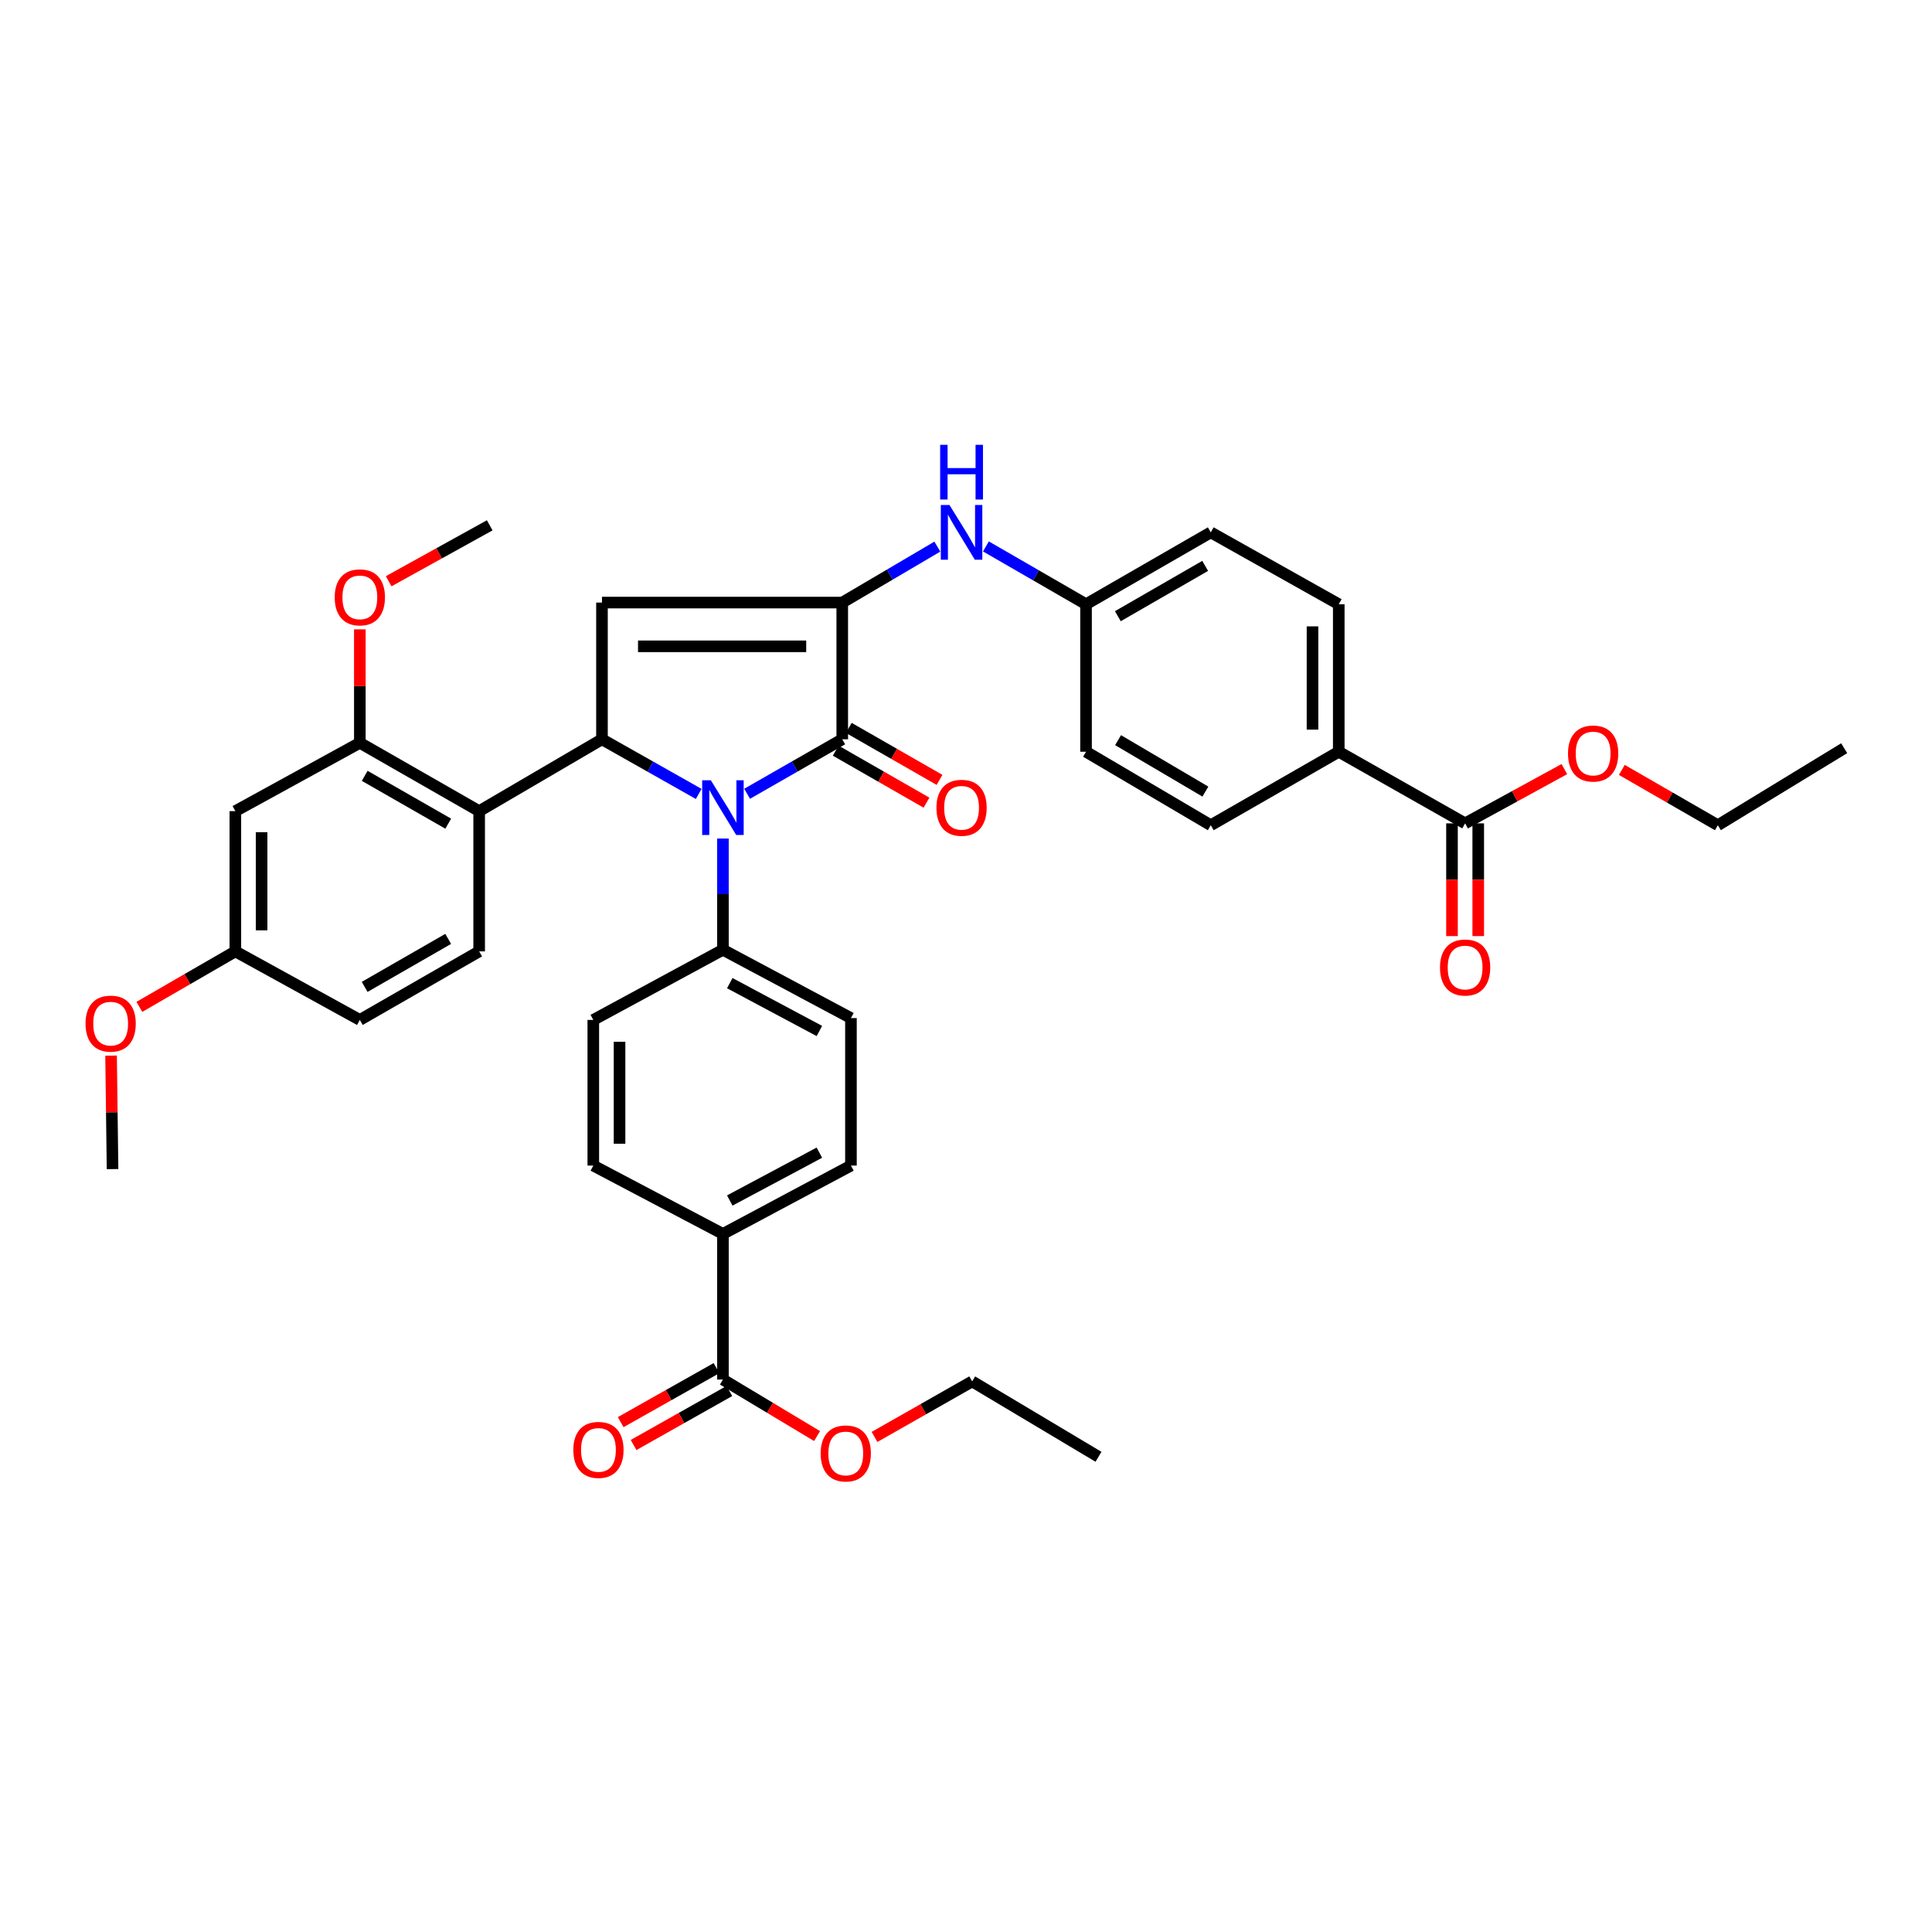 <?xml version='1.0' encoding='iso-8859-1'?>
<svg version='1.1' baseProfile='full'
              xmlns='http://www.w3.org/2000/svg'
                      xmlns:rdkit='http://www.rdkit.org/xml'
                      xmlns:xlink='http://www.w3.org/1999/xlink'
                  xml:space='preserve'
width='1000px' height='1000px' viewBox='0 0 1000 1000'>
<!-- END OF HEADER -->
<rect style='opacity:1.0;fill:#FFFFFF;stroke:none' width='1000' height='1000' x='0' y='0'> </rect>
<path class='bond-0' d='M 361.649,410.942 L 336.615,396.797' style='fill:none;fill-rule:evenodd;stroke:#0000FF;stroke-width:6px;stroke-linecap:butt;stroke-linejoin:miter;stroke-opacity:1' />
<path class='bond-0' d='M 336.615,396.797 L 311.58,382.651' style='fill:none;fill-rule:evenodd;stroke:#000000;stroke-width:6px;stroke-linecap:butt;stroke-linejoin:miter;stroke-opacity:1' />
<path class='bond-2' d='M 386.707,410.856 L 411.328,396.753' style='fill:none;fill-rule:evenodd;stroke:#0000FF;stroke-width:6px;stroke-linecap:butt;stroke-linejoin:miter;stroke-opacity:1' />
<path class='bond-2' d='M 411.328,396.753 L 435.949,382.651' style='fill:none;fill-rule:evenodd;stroke:#000000;stroke-width:6px;stroke-linecap:butt;stroke-linejoin:miter;stroke-opacity:1' />
<path class='bond-7' d='M 374.187,434.026 L 374.187,462.806' style='fill:none;fill-rule:evenodd;stroke:#0000FF;stroke-width:6px;stroke-linecap:butt;stroke-linejoin:miter;stroke-opacity:1' />
<path class='bond-7' d='M 374.187,462.806 L 374.187,491.586' style='fill:none;fill-rule:evenodd;stroke:#000000;stroke-width:6px;stroke-linecap:butt;stroke-linejoin:miter;stroke-opacity:1' />
<path class='bond-3' d='M 311.58,382.651 L 311.58,311.892' style='fill:none;fill-rule:evenodd;stroke:#000000;stroke-width:6px;stroke-linecap:butt;stroke-linejoin:miter;stroke-opacity:1' />
<path class='bond-4' d='M 311.58,382.651 L 248.014,419.846' style='fill:none;fill-rule:evenodd;stroke:#000000;stroke-width:6px;stroke-linecap:butt;stroke-linejoin:miter;stroke-opacity:1' />
<path class='bond-1' d='M 435.949,311.892 L 435.949,382.651' style='fill:none;fill-rule:evenodd;stroke:#000000;stroke-width:6px;stroke-linecap:butt;stroke-linejoin:miter;stroke-opacity:1' />
<path class='bond-6' d='M 435.949,311.892 L 460.561,297.409' style='fill:none;fill-rule:evenodd;stroke:#000000;stroke-width:6px;stroke-linecap:butt;stroke-linejoin:miter;stroke-opacity:1' />
<path class='bond-6' d='M 460.561,297.409 L 485.172,282.925' style='fill:none;fill-rule:evenodd;stroke:#0000FF;stroke-width:6px;stroke-linecap:butt;stroke-linejoin:miter;stroke-opacity:1' />
<path class='bond-38' d='M 435.949,311.892 L 311.58,311.892' style='fill:none;fill-rule:evenodd;stroke:#000000;stroke-width:6px;stroke-linecap:butt;stroke-linejoin:miter;stroke-opacity:1' />
<path class='bond-38' d='M 417.294,334.535 L 330.235,334.535' style='fill:none;fill-rule:evenodd;stroke:#000000;stroke-width:6px;stroke-linecap:butt;stroke-linejoin:miter;stroke-opacity:1' />
<path class='bond-12' d='M 432.573,388.545 L 456.06,402' style='fill:none;fill-rule:evenodd;stroke:#000000;stroke-width:6px;stroke-linecap:butt;stroke-linejoin:miter;stroke-opacity:1' />
<path class='bond-12' d='M 456.06,402 L 479.548,415.455' style='fill:none;fill-rule:evenodd;stroke:#FF0000;stroke-width:6px;stroke-linecap:butt;stroke-linejoin:miter;stroke-opacity:1' />
<path class='bond-12' d='M 439.326,376.757 L 462.813,390.211' style='fill:none;fill-rule:evenodd;stroke:#000000;stroke-width:6px;stroke-linecap:butt;stroke-linejoin:miter;stroke-opacity:1' />
<path class='bond-12' d='M 462.813,390.211 L 486.301,403.666' style='fill:none;fill-rule:evenodd;stroke:#FF0000;stroke-width:6px;stroke-linecap:butt;stroke-linejoin:miter;stroke-opacity:1' />
<path class='bond-5' d='M 248.014,419.846 L 186.252,384.477' style='fill:none;fill-rule:evenodd;stroke:#000000;stroke-width:6px;stroke-linecap:butt;stroke-linejoin:miter;stroke-opacity:1' />
<path class='bond-5' d='M 231.998,426.33 L 188.765,401.572' style='fill:none;fill-rule:evenodd;stroke:#000000;stroke-width:6px;stroke-linecap:butt;stroke-linejoin:miter;stroke-opacity:1' />
<path class='bond-10' d='M 248.014,419.846 L 248.014,492.431' style='fill:none;fill-rule:evenodd;stroke:#000000;stroke-width:6px;stroke-linecap:butt;stroke-linejoin:miter;stroke-opacity:1' />
<path class='bond-11' d='M 186.252,384.477 L 121.818,419.846' style='fill:none;fill-rule:evenodd;stroke:#000000;stroke-width:6px;stroke-linecap:butt;stroke-linejoin:miter;stroke-opacity:1' />
<path class='bond-26' d='M 186.252,384.477 L 186.252,355.114' style='fill:none;fill-rule:evenodd;stroke:#000000;stroke-width:6px;stroke-linecap:butt;stroke-linejoin:miter;stroke-opacity:1' />
<path class='bond-26' d='M 186.252,355.114 L 186.252,325.751' style='fill:none;fill-rule:evenodd;stroke:#FF0000;stroke-width:6px;stroke-linecap:butt;stroke-linejoin:miter;stroke-opacity:1' />
<path class='bond-21' d='M 510.304,282.826 L 536.217,297.789' style='fill:none;fill-rule:evenodd;stroke:#0000FF;stroke-width:6px;stroke-linecap:butt;stroke-linejoin:miter;stroke-opacity:1' />
<path class='bond-21' d='M 536.217,297.789 L 562.13,312.753' style='fill:none;fill-rule:evenodd;stroke:#000000;stroke-width:6px;stroke-linecap:butt;stroke-linejoin:miter;stroke-opacity:1' />
<path class='bond-17' d='M 374.187,491.586 L 307.089,527.912' style='fill:none;fill-rule:evenodd;stroke:#000000;stroke-width:6px;stroke-linecap:butt;stroke-linejoin:miter;stroke-opacity:1' />
<path class='bond-18' d='M 374.187,491.586 L 440.448,526.961' style='fill:none;fill-rule:evenodd;stroke:#000000;stroke-width:6px;stroke-linecap:butt;stroke-linejoin:miter;stroke-opacity:1' />
<path class='bond-18' d='M 377.728,508.877 L 424.11,533.639' style='fill:none;fill-rule:evenodd;stroke:#000000;stroke-width:6px;stroke-linecap:butt;stroke-linejoin:miter;stroke-opacity:1' />
<path class='bond-8' d='M 758.338,426.17 L 692.938,389.104' style='fill:none;fill-rule:evenodd;stroke:#000000;stroke-width:6px;stroke-linecap:butt;stroke-linejoin:miter;stroke-opacity:1' />
<path class='bond-16' d='M 751.545,426.17 L 751.545,455.345' style='fill:none;fill-rule:evenodd;stroke:#000000;stroke-width:6px;stroke-linecap:butt;stroke-linejoin:miter;stroke-opacity:1' />
<path class='bond-16' d='M 751.545,455.345 L 751.545,484.52' style='fill:none;fill-rule:evenodd;stroke:#FF0000;stroke-width:6px;stroke-linecap:butt;stroke-linejoin:miter;stroke-opacity:1' />
<path class='bond-16' d='M 765.131,426.17 L 765.131,455.345' style='fill:none;fill-rule:evenodd;stroke:#000000;stroke-width:6px;stroke-linecap:butt;stroke-linejoin:miter;stroke-opacity:1' />
<path class='bond-16' d='M 765.131,455.345 L 765.131,484.52' style='fill:none;fill-rule:evenodd;stroke:#FF0000;stroke-width:6px;stroke-linecap:butt;stroke-linejoin:miter;stroke-opacity:1' />
<path class='bond-28' d='M 758.338,426.17 L 784.024,412.126' style='fill:none;fill-rule:evenodd;stroke:#000000;stroke-width:6px;stroke-linecap:butt;stroke-linejoin:miter;stroke-opacity:1' />
<path class='bond-28' d='M 784.024,412.126 L 809.71,398.082' style='fill:none;fill-rule:evenodd;stroke:#FF0000;stroke-width:6px;stroke-linecap:butt;stroke-linejoin:miter;stroke-opacity:1' />
<path class='bond-9' d='M 374.187,714.059 L 374.187,638.673' style='fill:none;fill-rule:evenodd;stroke:#000000;stroke-width:6px;stroke-linecap:butt;stroke-linejoin:miter;stroke-opacity:1' />
<path class='bond-15' d='M 370.851,708.142 L 346.059,722.119' style='fill:none;fill-rule:evenodd;stroke:#000000;stroke-width:6px;stroke-linecap:butt;stroke-linejoin:miter;stroke-opacity:1' />
<path class='bond-15' d='M 346.059,722.119 L 321.267,736.097' style='fill:none;fill-rule:evenodd;stroke:#FF0000;stroke-width:6px;stroke-linecap:butt;stroke-linejoin:miter;stroke-opacity:1' />
<path class='bond-15' d='M 377.523,719.976 L 352.731,733.954' style='fill:none;fill-rule:evenodd;stroke:#000000;stroke-width:6px;stroke-linecap:butt;stroke-linejoin:miter;stroke-opacity:1' />
<path class='bond-15' d='M 352.731,733.954 L 327.939,747.931' style='fill:none;fill-rule:evenodd;stroke:#FF0000;stroke-width:6px;stroke-linecap:butt;stroke-linejoin:miter;stroke-opacity:1' />
<path class='bond-27' d='M 374.187,714.059 L 398.551,728.682' style='fill:none;fill-rule:evenodd;stroke:#000000;stroke-width:6px;stroke-linecap:butt;stroke-linejoin:miter;stroke-opacity:1' />
<path class='bond-27' d='M 398.551,728.682 L 422.914,743.304' style='fill:none;fill-rule:evenodd;stroke:#FF0000;stroke-width:6px;stroke-linecap:butt;stroke-linejoin:miter;stroke-opacity:1' />
<path class='bond-25' d='M 248.014,492.431 L 186.252,527.912' style='fill:none;fill-rule:evenodd;stroke:#000000;stroke-width:6px;stroke-linecap:butt;stroke-linejoin:miter;stroke-opacity:1' />
<path class='bond-25' d='M 231.982,485.973 L 188.749,510.81' style='fill:none;fill-rule:evenodd;stroke:#000000;stroke-width:6px;stroke-linecap:butt;stroke-linejoin:miter;stroke-opacity:1' />
<path class='bond-40' d='M 121.818,419.846 L 121.818,492.431' style='fill:none;fill-rule:evenodd;stroke:#000000;stroke-width:6px;stroke-linecap:butt;stroke-linejoin:miter;stroke-opacity:1' />
<path class='bond-40' d='M 135.404,430.733 L 135.404,481.543' style='fill:none;fill-rule:evenodd;stroke:#000000;stroke-width:6px;stroke-linecap:butt;stroke-linejoin:miter;stroke-opacity:1' />
<path class='bond-13' d='M 374.187,638.673 L 440.448,603.298' style='fill:none;fill-rule:evenodd;stroke:#000000;stroke-width:6px;stroke-linecap:butt;stroke-linejoin:miter;stroke-opacity:1' />
<path class='bond-13' d='M 377.728,621.382 L 424.11,596.619' style='fill:none;fill-rule:evenodd;stroke:#000000;stroke-width:6px;stroke-linecap:butt;stroke-linejoin:miter;stroke-opacity:1' />
<path class='bond-39' d='M 374.187,638.673 L 307.089,603.298' style='fill:none;fill-rule:evenodd;stroke:#000000;stroke-width:6px;stroke-linecap:butt;stroke-linejoin:miter;stroke-opacity:1' />
<path class='bond-14' d='M 692.938,389.104 L 692.938,312.753' style='fill:none;fill-rule:evenodd;stroke:#000000;stroke-width:6px;stroke-linecap:butt;stroke-linejoin:miter;stroke-opacity:1' />
<path class='bond-14' d='M 679.352,377.651 L 679.352,324.205' style='fill:none;fill-rule:evenodd;stroke:#000000;stroke-width:6px;stroke-linecap:butt;stroke-linejoin:miter;stroke-opacity:1' />
<path class='bond-41' d='M 692.938,389.104 L 626.692,427.137' style='fill:none;fill-rule:evenodd;stroke:#000000;stroke-width:6px;stroke-linecap:butt;stroke-linejoin:miter;stroke-opacity:1' />
<path class='bond-19' d='M 307.089,527.912 L 307.089,603.298' style='fill:none;fill-rule:evenodd;stroke:#000000;stroke-width:6px;stroke-linecap:butt;stroke-linejoin:miter;stroke-opacity:1' />
<path class='bond-19' d='M 320.675,539.22 L 320.675,591.99' style='fill:none;fill-rule:evenodd;stroke:#000000;stroke-width:6px;stroke-linecap:butt;stroke-linejoin:miter;stroke-opacity:1' />
<path class='bond-20' d='M 440.448,526.961 L 440.448,603.298' style='fill:none;fill-rule:evenodd;stroke:#000000;stroke-width:6px;stroke-linecap:butt;stroke-linejoin:miter;stroke-opacity:1' />
<path class='bond-29' d='M 562.13,312.753 L 562.13,389.104' style='fill:none;fill-rule:evenodd;stroke:#000000;stroke-width:6px;stroke-linecap:butt;stroke-linejoin:miter;stroke-opacity:1' />
<path class='bond-30' d='M 562.13,312.753 L 626.692,275.55' style='fill:none;fill-rule:evenodd;stroke:#000000;stroke-width:6px;stroke-linecap:butt;stroke-linejoin:miter;stroke-opacity:1' />
<path class='bond-30' d='M 578.597,318.944 L 623.791,292.902' style='fill:none;fill-rule:evenodd;stroke:#000000;stroke-width:6px;stroke-linecap:butt;stroke-linejoin:miter;stroke-opacity:1' />
<path class='bond-22' d='M 692.938,312.753 L 626.692,275.55' style='fill:none;fill-rule:evenodd;stroke:#000000;stroke-width:6px;stroke-linecap:butt;stroke-linejoin:miter;stroke-opacity:1' />
<path class='bond-23' d='M 626.692,427.137 L 562.13,389.104' style='fill:none;fill-rule:evenodd;stroke:#000000;stroke-width:6px;stroke-linecap:butt;stroke-linejoin:miter;stroke-opacity:1' />
<path class='bond-23' d='M 623.904,409.726 L 578.71,383.103' style='fill:none;fill-rule:evenodd;stroke:#000000;stroke-width:6px;stroke-linecap:butt;stroke-linejoin:miter;stroke-opacity:1' />
<path class='bond-24' d='M 121.818,492.431 L 186.252,527.912' style='fill:none;fill-rule:evenodd;stroke:#000000;stroke-width:6px;stroke-linecap:butt;stroke-linejoin:miter;stroke-opacity:1' />
<path class='bond-31' d='M 121.818,492.431 L 96.976,506.792' style='fill:none;fill-rule:evenodd;stroke:#000000;stroke-width:6px;stroke-linecap:butt;stroke-linejoin:miter;stroke-opacity:1' />
<path class='bond-31' d='M 96.976,506.792 L 72.135,521.153' style='fill:none;fill-rule:evenodd;stroke:#FF0000;stroke-width:6px;stroke-linecap:butt;stroke-linejoin:miter;stroke-opacity:1' />
<path class='bond-34' d='M 201.173,300.85 L 227.326,286.377' style='fill:none;fill-rule:evenodd;stroke:#FF0000;stroke-width:6px;stroke-linecap:butt;stroke-linejoin:miter;stroke-opacity:1' />
<path class='bond-34' d='M 227.326,286.377 L 253.478,271.905' style='fill:none;fill-rule:evenodd;stroke:#000000;stroke-width:6px;stroke-linecap:butt;stroke-linejoin:miter;stroke-opacity:1' />
<path class='bond-32' d='M 452.65,743.755 L 477.92,729.383' style='fill:none;fill-rule:evenodd;stroke:#FF0000;stroke-width:6px;stroke-linecap:butt;stroke-linejoin:miter;stroke-opacity:1' />
<path class='bond-32' d='M 477.92,729.383 L 503.191,715.01' style='fill:none;fill-rule:evenodd;stroke:#000000;stroke-width:6px;stroke-linecap:butt;stroke-linejoin:miter;stroke-opacity:1' />
<path class='bond-33' d='M 839.461,398.506 L 864.303,412.821' style='fill:none;fill-rule:evenodd;stroke:#FF0000;stroke-width:6px;stroke-linecap:butt;stroke-linejoin:miter;stroke-opacity:1' />
<path class='bond-33' d='M 864.303,412.821 L 889.145,427.137' style='fill:none;fill-rule:evenodd;stroke:#000000;stroke-width:6px;stroke-linecap:butt;stroke-linejoin:miter;stroke-opacity:1' />
<path class='bond-35' d='M 57.487,546.391 L 57.87,575.758' style='fill:none;fill-rule:evenodd;stroke:#FF0000;stroke-width:6px;stroke-linecap:butt;stroke-linejoin:miter;stroke-opacity:1' />
<path class='bond-35' d='M 57.87,575.758 L 58.252,605.124' style='fill:none;fill-rule:evenodd;stroke:#000000;stroke-width:6px;stroke-linecap:butt;stroke-linejoin:miter;stroke-opacity:1' />
<path class='bond-36' d='M 503.191,715.01 L 568.576,754.031' style='fill:none;fill-rule:evenodd;stroke:#000000;stroke-width:6px;stroke-linecap:butt;stroke-linejoin:miter;stroke-opacity:1' />
<path class='bond-37' d='M 889.145,427.137 L 954.545,387.278' style='fill:none;fill-rule:evenodd;stroke:#000000;stroke-width:6px;stroke-linecap:butt;stroke-linejoin:miter;stroke-opacity:1' />
<path  class='atom-0' d='M 367.927 403.867
L 377.207 418.867
Q 378.127 420.347, 379.607 423.027
Q 381.087 425.707, 381.167 425.867
L 381.167 403.867
L 384.927 403.867
L 384.927 432.187
L 381.047 432.187
L 371.087 415.787
Q 369.927 413.867, 368.687 411.667
Q 367.487 409.467, 367.127 408.787
L 367.127 432.187
L 363.447 432.187
L 363.447 403.867
L 367.927 403.867
' fill='#0000FF'/>
<path  class='atom-7' d='M 491.444 261.39
L 500.724 276.39
Q 501.644 277.87, 503.124 280.55
Q 504.604 283.23, 504.684 283.39
L 504.684 261.39
L 508.444 261.39
L 508.444 289.71
L 504.564 289.71
L 494.604 273.31
Q 493.444 271.39, 492.204 269.19
Q 491.004 266.99, 490.644 266.31
L 490.644 289.71
L 486.964 289.71
L 486.964 261.39
L 491.444 261.39
' fill='#0000FF'/>
<path  class='atom-7' d='M 486.624 230.238
L 490.464 230.238
L 490.464 242.278
L 504.944 242.278
L 504.944 230.238
L 508.784 230.238
L 508.784 258.558
L 504.944 258.558
L 504.944 245.478
L 490.464 245.478
L 490.464 258.558
L 486.624 258.558
L 486.624 230.238
' fill='#0000FF'/>
<path  class='atom-13' d='M 484.704 418.107
Q 484.704 411.307, 488.064 407.507
Q 491.424 403.707, 497.704 403.707
Q 503.984 403.707, 507.344 407.507
Q 510.704 411.307, 510.704 418.107
Q 510.704 424.987, 507.304 428.907
Q 503.904 432.787, 497.704 432.787
Q 491.464 432.787, 488.064 428.907
Q 484.704 425.027, 484.704 418.107
M 497.704 429.587
Q 502.024 429.587, 504.344 426.707
Q 506.704 423.787, 506.704 418.107
Q 506.704 412.547, 504.344 409.747
Q 502.024 406.907, 497.704 406.907
Q 493.384 406.907, 491.024 409.707
Q 488.704 412.507, 488.704 418.107
Q 488.704 423.827, 491.024 426.707
Q 493.384 429.587, 497.704 429.587
' fill='#FF0000'/>
<path  class='atom-16' d='M 296.753 750.465
Q 296.753 743.665, 300.113 739.865
Q 303.473 736.065, 309.753 736.065
Q 316.033 736.065, 319.393 739.865
Q 322.753 743.665, 322.753 750.465
Q 322.753 757.345, 319.353 761.265
Q 315.953 765.145, 309.753 765.145
Q 303.513 765.145, 300.113 761.265
Q 296.753 757.385, 296.753 750.465
M 309.753 761.945
Q 314.073 761.945, 316.393 759.065
Q 318.753 756.145, 318.753 750.465
Q 318.753 744.905, 316.393 742.105
Q 314.073 739.265, 309.753 739.265
Q 305.433 739.265, 303.073 742.065
Q 300.753 744.865, 300.753 750.465
Q 300.753 756.185, 303.073 759.065
Q 305.433 761.945, 309.753 761.945
' fill='#FF0000'/>
<path  class='atom-17' d='M 745.338 500.783
Q 745.338 493.983, 748.698 490.183
Q 752.058 486.383, 758.338 486.383
Q 764.618 486.383, 767.978 490.183
Q 771.338 493.983, 771.338 500.783
Q 771.338 507.663, 767.938 511.583
Q 764.538 515.463, 758.338 515.463
Q 752.098 515.463, 748.698 511.583
Q 745.338 507.703, 745.338 500.783
M 758.338 512.263
Q 762.658 512.263, 764.978 509.383
Q 767.338 506.463, 767.338 500.783
Q 767.338 495.223, 764.978 492.423
Q 762.658 489.583, 758.338 489.583
Q 754.018 489.583, 751.658 492.383
Q 749.338 495.183, 749.338 500.783
Q 749.338 506.503, 751.658 509.383
Q 754.018 512.263, 758.338 512.263
' fill='#FF0000'/>
<path  class='atom-27' d='M 173.252 309.187
Q 173.252 302.387, 176.612 298.587
Q 179.972 294.787, 186.252 294.787
Q 192.532 294.787, 195.892 298.587
Q 199.252 302.387, 199.252 309.187
Q 199.252 316.067, 195.852 319.987
Q 192.452 323.867, 186.252 323.867
Q 180.012 323.867, 176.612 319.987
Q 173.252 316.107, 173.252 309.187
M 186.252 320.667
Q 190.572 320.667, 192.892 317.787
Q 195.252 314.867, 195.252 309.187
Q 195.252 303.627, 192.892 300.827
Q 190.572 297.987, 186.252 297.987
Q 181.932 297.987, 179.572 300.787
Q 177.252 303.587, 177.252 309.187
Q 177.252 314.907, 179.572 317.787
Q 181.932 320.667, 186.252 320.667
' fill='#FF0000'/>
<path  class='atom-28' d='M 424.768 752.3
Q 424.768 745.5, 428.128 741.7
Q 431.488 737.9, 437.768 737.9
Q 444.048 737.9, 447.408 741.7
Q 450.768 745.5, 450.768 752.3
Q 450.768 759.18, 447.368 763.1
Q 443.968 766.98, 437.768 766.98
Q 431.528 766.98, 428.128 763.1
Q 424.768 759.22, 424.768 752.3
M 437.768 763.78
Q 442.088 763.78, 444.408 760.9
Q 446.768 757.98, 446.768 752.3
Q 446.768 746.74, 444.408 743.94
Q 442.088 741.1, 437.768 741.1
Q 433.448 741.1, 431.088 743.9
Q 428.768 746.7, 428.768 752.3
Q 428.768 758.02, 431.088 760.9
Q 433.448 763.78, 437.768 763.78
' fill='#FF0000'/>
<path  class='atom-29' d='M 811.598 390.022
Q 811.598 383.222, 814.958 379.422
Q 818.318 375.622, 824.598 375.622
Q 830.878 375.622, 834.238 379.422
Q 837.598 383.222, 837.598 390.022
Q 837.598 396.902, 834.198 400.822
Q 830.798 404.702, 824.598 404.702
Q 818.358 404.702, 814.958 400.822
Q 811.598 396.942, 811.598 390.022
M 824.598 401.502
Q 828.918 401.502, 831.238 398.622
Q 833.598 395.702, 833.598 390.022
Q 833.598 384.462, 831.238 381.662
Q 828.918 378.822, 824.598 378.822
Q 820.278 378.822, 817.918 381.622
Q 815.598 384.422, 815.598 390.022
Q 815.598 395.742, 817.918 398.622
Q 820.278 401.502, 824.598 401.502
' fill='#FF0000'/>
<path  class='atom-32' d='M 44.271 529.826
Q 44.271 523.026, 47.631 519.226
Q 50.991 515.426, 57.271 515.426
Q 63.551 515.426, 66.911 519.226
Q 70.271 523.026, 70.271 529.826
Q 70.271 536.706, 66.871 540.626
Q 63.471 544.506, 57.271 544.506
Q 51.031 544.506, 47.631 540.626
Q 44.271 536.746, 44.271 529.826
M 57.271 541.306
Q 61.591 541.306, 63.911 538.426
Q 66.271 535.506, 66.271 529.826
Q 66.271 524.266, 63.911 521.466
Q 61.591 518.626, 57.271 518.626
Q 52.951 518.626, 50.591 521.426
Q 48.271 524.226, 48.271 529.826
Q 48.271 535.546, 50.591 538.426
Q 52.951 541.306, 57.271 541.306
' fill='#FF0000'/>
</svg>
